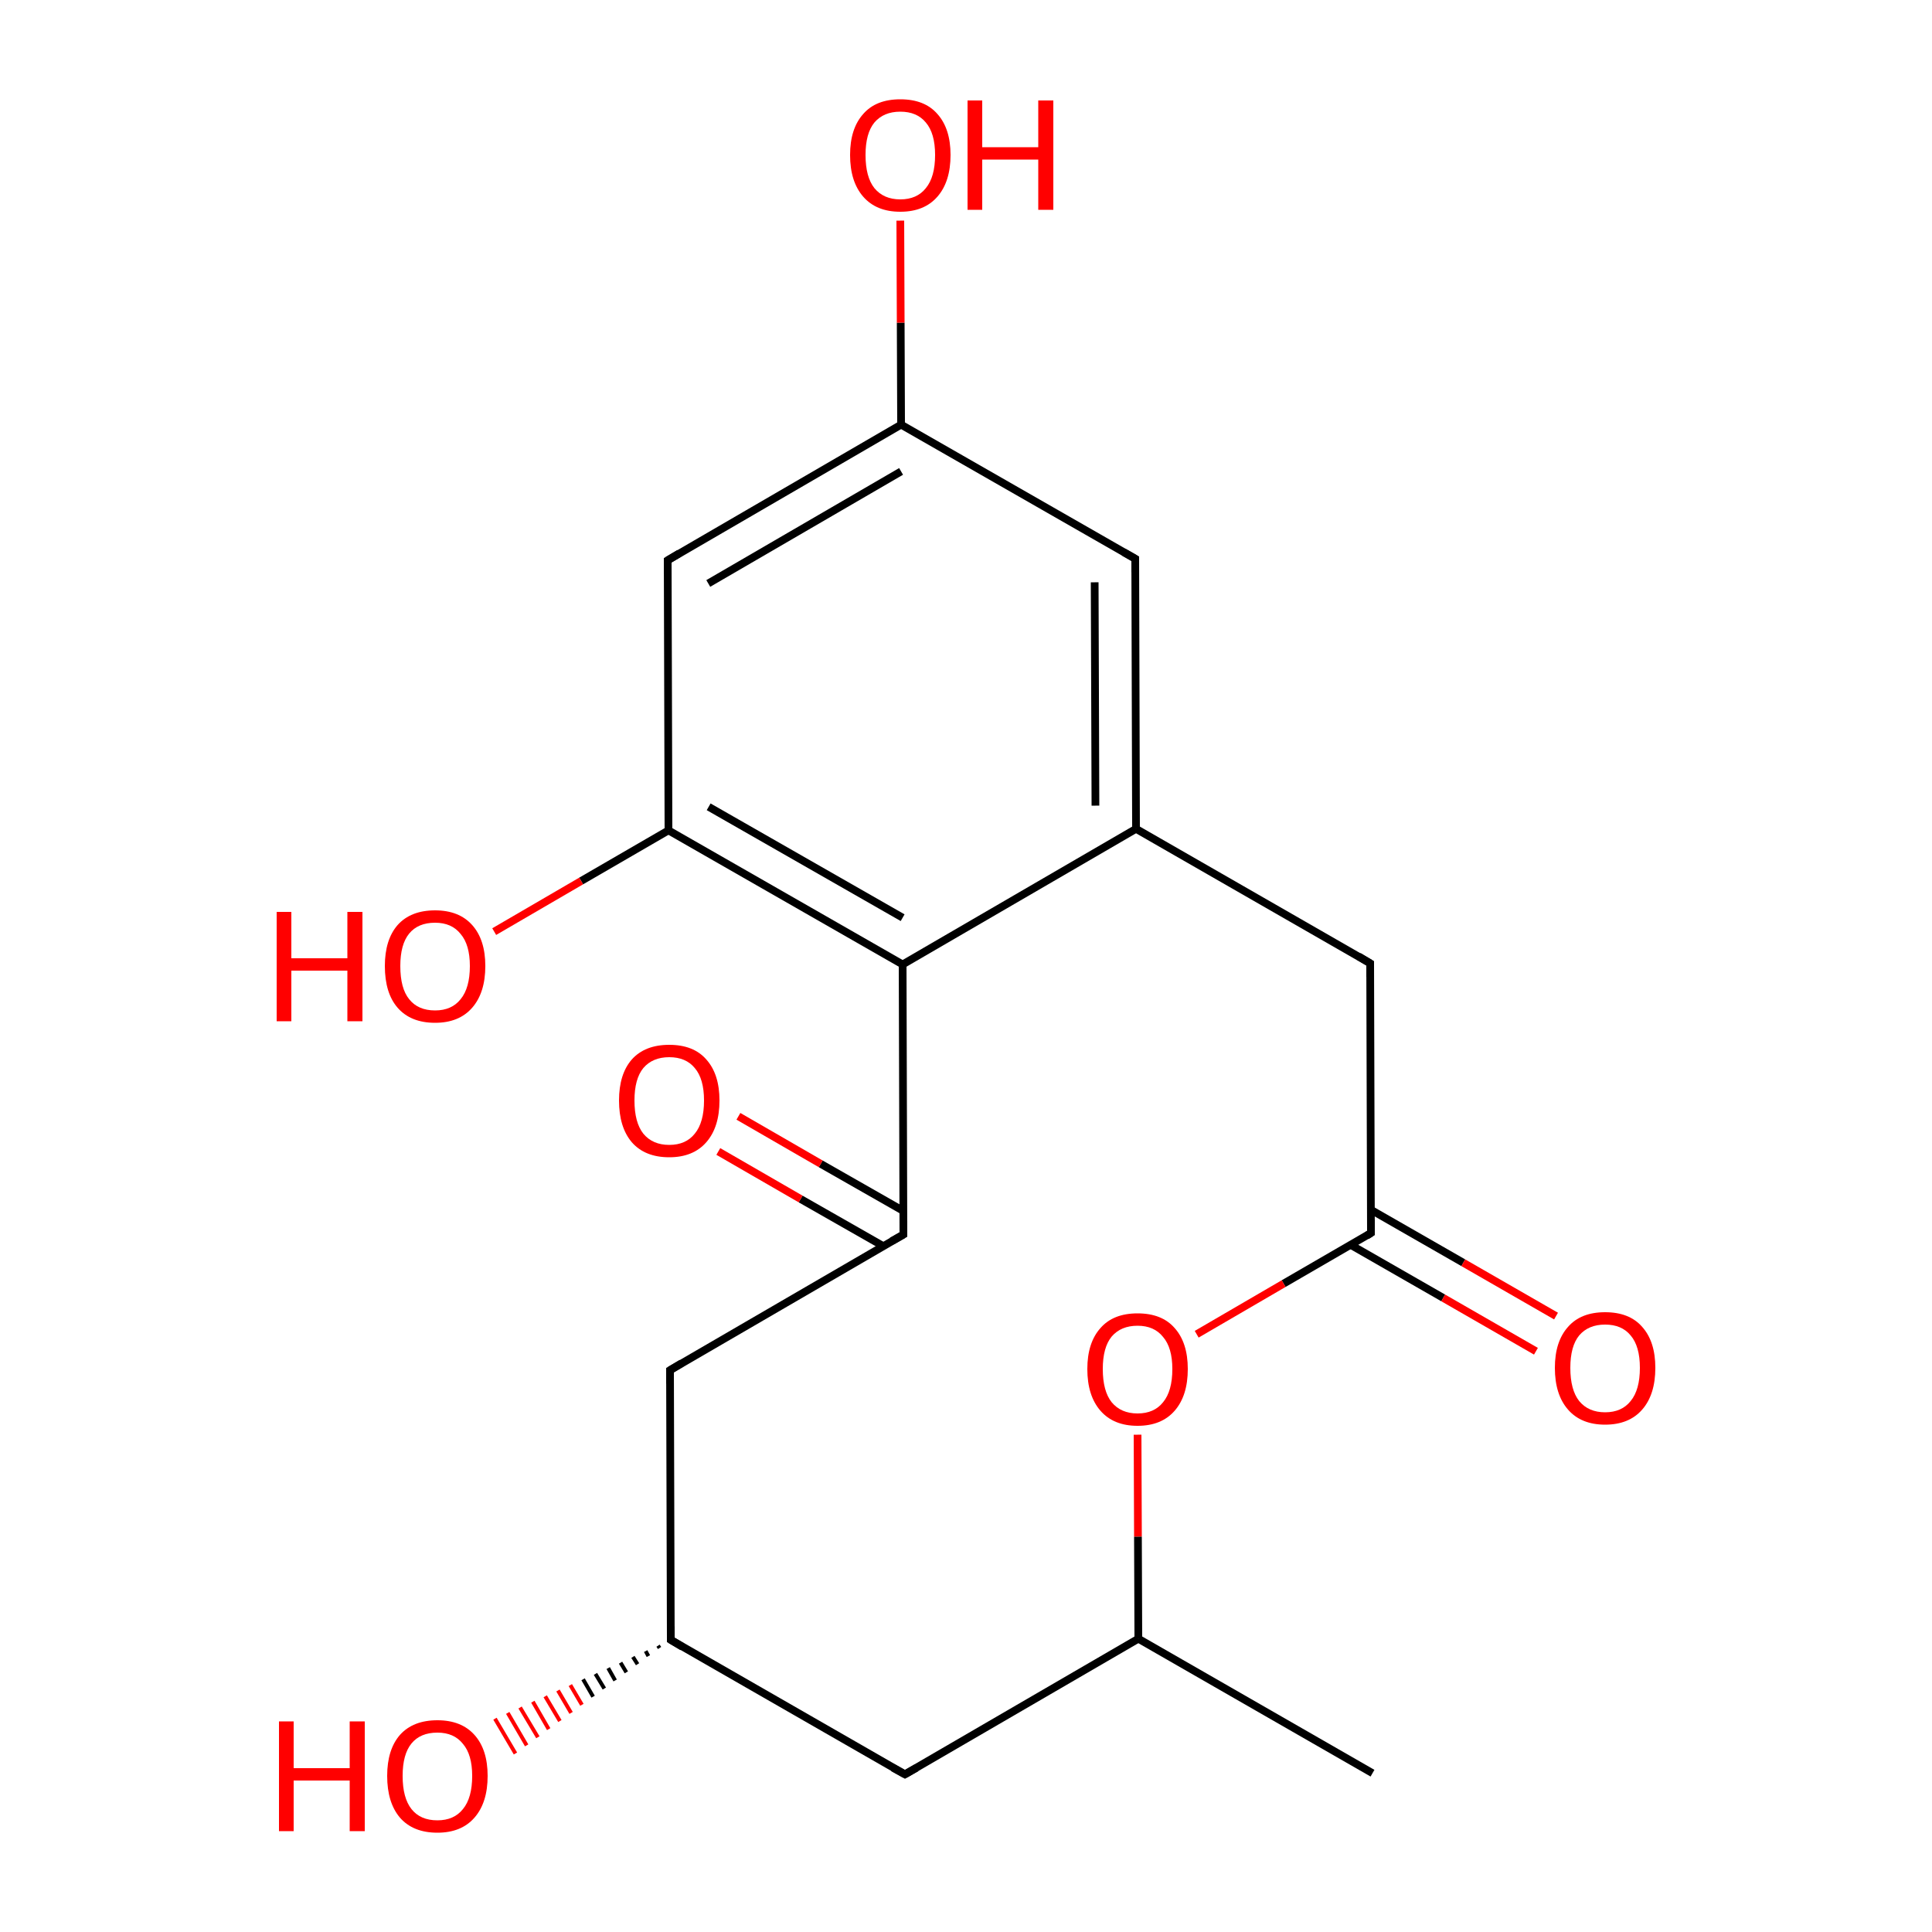 
<svg version='1.1' baseProfile='full'
              xmlns='http://www.w3.org/2000/svg'
                      xmlns:rdkit='http://www.rdkit.org/xml'
                      xmlns:xlink='http://www.w3.org/1999/xlink'
                  xml:space='preserve'
width='500px' height='500px' viewBox='0 0 500 500'>
<!-- END OF HEADER -->
<rect style='opacity:1.0;fill:#FFFFFF;stroke:none' width='500.0' height='500.0' x='0.0' y='0.0'> </rect>
<path class='bond-0 atom-0 atom-1' d='M 355.2,458.9 L 294.6,424.1' style='fill:none;fill-rule:evenodd;stroke:#000000;stroke-width:2.0px;stroke-linecap:butt;stroke-linejoin:miter;stroke-opacity:1' />
<path class='bond-1 atom-1 atom-2' d='M 294.6,424.1 L 234.2,459.2' style='fill:none;fill-rule:evenodd;stroke:#000000;stroke-width:2.0px;stroke-linecap:butt;stroke-linejoin:miter;stroke-opacity:1' />
<path class='bond-2 atom-2 atom-3' d='M 234.2,459.2 L 173.6,424.4' style='fill:none;fill-rule:evenodd;stroke:#000000;stroke-width:2.0px;stroke-linecap:butt;stroke-linejoin:miter;stroke-opacity:1' />
<path class='bond-3 atom-3 atom-4' d='M 173.6,424.4 L 173.4,354.6' style='fill:none;fill-rule:evenodd;stroke:#000000;stroke-width:2.0px;stroke-linecap:butt;stroke-linejoin:miter;stroke-opacity:1' />
<path class='bond-4 atom-4 atom-5' d='M 173.4,354.6 L 233.8,319.5' style='fill:none;fill-rule:evenodd;stroke:#000000;stroke-width:2.0px;stroke-linecap:butt;stroke-linejoin:miter;stroke-opacity:1' />
<path class='bond-5 atom-5 atom-6' d='M 233.8,313.4 L 212.4,301.2' style='fill:none;fill-rule:evenodd;stroke:#000000;stroke-width:2.0px;stroke-linecap:butt;stroke-linejoin:miter;stroke-opacity:1' />
<path class='bond-5 atom-5 atom-6' d='M 212.4,301.2 L 191.1,288.9' style='fill:none;fill-rule:evenodd;stroke:#FF0000;stroke-width:2.0px;stroke-linecap:butt;stroke-linejoin:miter;stroke-opacity:1' />
<path class='bond-5 atom-5 atom-6' d='M 228.6,322.5 L 207.2,310.3' style='fill:none;fill-rule:evenodd;stroke:#000000;stroke-width:2.0px;stroke-linecap:butt;stroke-linejoin:miter;stroke-opacity:1' />
<path class='bond-5 atom-5 atom-6' d='M 207.2,310.3 L 185.9,298.0' style='fill:none;fill-rule:evenodd;stroke:#FF0000;stroke-width:2.0px;stroke-linecap:butt;stroke-linejoin:miter;stroke-opacity:1' />
<path class='bond-6 atom-5 atom-7' d='M 233.8,319.5 L 233.6,249.6' style='fill:none;fill-rule:evenodd;stroke:#000000;stroke-width:2.0px;stroke-linecap:butt;stroke-linejoin:miter;stroke-opacity:1' />
<path class='bond-7 atom-7 atom-8' d='M 233.6,249.6 L 173.0,214.9' style='fill:none;fill-rule:evenodd;stroke:#000000;stroke-width:2.0px;stroke-linecap:butt;stroke-linejoin:miter;stroke-opacity:1' />
<path class='bond-7 atom-7 atom-8' d='M 233.6,237.5 L 183.4,208.8' style='fill:none;fill-rule:evenodd;stroke:#000000;stroke-width:2.0px;stroke-linecap:butt;stroke-linejoin:miter;stroke-opacity:1' />
<path class='bond-8 atom-8 atom-9' d='M 173.0,214.9 L 172.8,145.0' style='fill:none;fill-rule:evenodd;stroke:#000000;stroke-width:2.0px;stroke-linecap:butt;stroke-linejoin:miter;stroke-opacity:1' />
<path class='bond-9 atom-9 atom-10' d='M 172.8,145.0 L 233.2,109.9' style='fill:none;fill-rule:evenodd;stroke:#000000;stroke-width:2.0px;stroke-linecap:butt;stroke-linejoin:miter;stroke-opacity:1' />
<path class='bond-9 atom-9 atom-10' d='M 183.3,151.0 L 233.2,122.0' style='fill:none;fill-rule:evenodd;stroke:#000000;stroke-width:2.0px;stroke-linecap:butt;stroke-linejoin:miter;stroke-opacity:1' />
<path class='bond-10 atom-10 atom-11' d='M 233.2,109.9 L 293.8,144.6' style='fill:none;fill-rule:evenodd;stroke:#000000;stroke-width:2.0px;stroke-linecap:butt;stroke-linejoin:miter;stroke-opacity:1' />
<path class='bond-11 atom-11 atom-12' d='M 293.8,144.6 L 294.0,214.5' style='fill:none;fill-rule:evenodd;stroke:#000000;stroke-width:2.0px;stroke-linecap:butt;stroke-linejoin:miter;stroke-opacity:1' />
<path class='bond-11 atom-11 atom-12' d='M 283.3,150.7 L 283.5,208.5' style='fill:none;fill-rule:evenodd;stroke:#000000;stroke-width:2.0px;stroke-linecap:butt;stroke-linejoin:miter;stroke-opacity:1' />
<path class='bond-12 atom-12 atom-13' d='M 294.0,214.5 L 354.6,249.3' style='fill:none;fill-rule:evenodd;stroke:#000000;stroke-width:2.0px;stroke-linecap:butt;stroke-linejoin:miter;stroke-opacity:1' />
<path class='bond-13 atom-13 atom-14' d='M 354.6,249.3 L 354.8,319.1' style='fill:none;fill-rule:evenodd;stroke:#000000;stroke-width:2.0px;stroke-linecap:butt;stroke-linejoin:miter;stroke-opacity:1' />
<path class='bond-14 atom-14 atom-15' d='M 349.6,322.2 L 373.5,335.9' style='fill:none;fill-rule:evenodd;stroke:#000000;stroke-width:2.0px;stroke-linecap:butt;stroke-linejoin:miter;stroke-opacity:1' />
<path class='bond-14 atom-14 atom-15' d='M 373.5,335.9 L 397.5,349.7' style='fill:none;fill-rule:evenodd;stroke:#FF0000;stroke-width:2.0px;stroke-linecap:butt;stroke-linejoin:miter;stroke-opacity:1' />
<path class='bond-14 atom-14 atom-15' d='M 354.8,313.1 L 378.7,326.8' style='fill:none;fill-rule:evenodd;stroke:#000000;stroke-width:2.0px;stroke-linecap:butt;stroke-linejoin:miter;stroke-opacity:1' />
<path class='bond-14 atom-14 atom-15' d='M 378.7,326.8 L 402.7,340.6' style='fill:none;fill-rule:evenodd;stroke:#FF0000;stroke-width:2.0px;stroke-linecap:butt;stroke-linejoin:miter;stroke-opacity:1' />
<path class='bond-15 atom-14 atom-16' d='M 354.8,319.1 L 332.2,332.2' style='fill:none;fill-rule:evenodd;stroke:#000000;stroke-width:2.0px;stroke-linecap:butt;stroke-linejoin:miter;stroke-opacity:1' />
<path class='bond-15 atom-14 atom-16' d='M 332.2,332.2 L 309.7,345.3' style='fill:none;fill-rule:evenodd;stroke:#FF0000;stroke-width:2.0px;stroke-linecap:butt;stroke-linejoin:miter;stroke-opacity:1' />
<path class='bond-16 atom-10 atom-17' d='M 233.2,109.9 L 233.1,83.5' style='fill:none;fill-rule:evenodd;stroke:#000000;stroke-width:2.0px;stroke-linecap:butt;stroke-linejoin:miter;stroke-opacity:1' />
<path class='bond-16 atom-10 atom-17' d='M 233.1,83.5 L 233.0,57.1' style='fill:none;fill-rule:evenodd;stroke:#FF0000;stroke-width:2.0px;stroke-linecap:butt;stroke-linejoin:miter;stroke-opacity:1' />
<path class='bond-17 atom-8 atom-18' d='M 173.0,214.9 L 150.4,228.0' style='fill:none;fill-rule:evenodd;stroke:#000000;stroke-width:2.0px;stroke-linecap:butt;stroke-linejoin:miter;stroke-opacity:1' />
<path class='bond-17 atom-8 atom-18' d='M 150.4,228.0 L 127.9,241.1' style='fill:none;fill-rule:evenodd;stroke:#FF0000;stroke-width:2.0px;stroke-linecap:butt;stroke-linejoin:miter;stroke-opacity:1' />
<path class='bond-18 atom-3 atom-19' d='M 170.7,426.5 L 170.3,425.9' style='fill:none;fill-rule:evenodd;stroke:#000000;stroke-width:1.0px;stroke-linecap:butt;stroke-linejoin:miter;stroke-opacity:1' />
<path class='bond-18 atom-3 atom-19' d='M 167.8,428.6 L 167.1,427.3' style='fill:none;fill-rule:evenodd;stroke:#000000;stroke-width:1.0px;stroke-linecap:butt;stroke-linejoin:miter;stroke-opacity:1' />
<path class='bond-18 atom-3 atom-19' d='M 165.0,430.7 L 163.8,428.8' style='fill:none;fill-rule:evenodd;stroke:#000000;stroke-width:1.0px;stroke-linecap:butt;stroke-linejoin:miter;stroke-opacity:1' />
<path class='bond-18 atom-3 atom-19' d='M 162.1,432.8 L 160.6,430.3' style='fill:none;fill-rule:evenodd;stroke:#000000;stroke-width:1.0px;stroke-linecap:butt;stroke-linejoin:miter;stroke-opacity:1' />
<path class='bond-18 atom-3 atom-19' d='M 159.2,434.9 L 157.4,431.7' style='fill:none;fill-rule:evenodd;stroke:#000000;stroke-width:1.0px;stroke-linecap:butt;stroke-linejoin:miter;stroke-opacity:1' />
<path class='bond-18 atom-3 atom-19' d='M 156.4,437.0 L 154.1,433.2' style='fill:none;fill-rule:evenodd;stroke:#000000;stroke-width:1.0px;stroke-linecap:butt;stroke-linejoin:miter;stroke-opacity:1' />
<path class='bond-18 atom-3 atom-19' d='M 153.5,439.1 L 150.9,434.6' style='fill:none;fill-rule:evenodd;stroke:#000000;stroke-width:1.0px;stroke-linecap:butt;stroke-linejoin:miter;stroke-opacity:1' />
<path class='bond-18 atom-3 atom-19' d='M 150.6,441.2 L 147.6,436.1' style='fill:none;fill-rule:evenodd;stroke:#FF0000;stroke-width:1.0px;stroke-linecap:butt;stroke-linejoin:miter;stroke-opacity:1' />
<path class='bond-18 atom-3 atom-19' d='M 147.8,443.3 L 144.4,437.5' style='fill:none;fill-rule:evenodd;stroke:#FF0000;stroke-width:1.0px;stroke-linecap:butt;stroke-linejoin:miter;stroke-opacity:1' />
<path class='bond-18 atom-3 atom-19' d='M 144.9,445.4 L 141.1,439.0' style='fill:none;fill-rule:evenodd;stroke:#FF0000;stroke-width:1.0px;stroke-linecap:butt;stroke-linejoin:miter;stroke-opacity:1' />
<path class='bond-18 atom-3 atom-19' d='M 142.0,447.5 L 137.9,440.4' style='fill:none;fill-rule:evenodd;stroke:#FF0000;stroke-width:1.0px;stroke-linecap:butt;stroke-linejoin:miter;stroke-opacity:1' />
<path class='bond-18 atom-3 atom-19' d='M 139.2,449.6 L 134.6,441.9' style='fill:none;fill-rule:evenodd;stroke:#FF0000;stroke-width:1.0px;stroke-linecap:butt;stroke-linejoin:miter;stroke-opacity:1' />
<path class='bond-18 atom-3 atom-19' d='M 136.3,451.7 L 131.4,443.3' style='fill:none;fill-rule:evenodd;stroke:#FF0000;stroke-width:1.0px;stroke-linecap:butt;stroke-linejoin:miter;stroke-opacity:1' />
<path class='bond-18 atom-3 atom-19' d='M 133.4,453.8 L 128.1,444.8' style='fill:none;fill-rule:evenodd;stroke:#FF0000;stroke-width:1.0px;stroke-linecap:butt;stroke-linejoin:miter;stroke-opacity:1' />
<path class='bond-19 atom-16 atom-1' d='M 294.4,371.3 L 294.5,397.7' style='fill:none;fill-rule:evenodd;stroke:#FF0000;stroke-width:2.0px;stroke-linecap:butt;stroke-linejoin:miter;stroke-opacity:1' />
<path class='bond-19 atom-16 atom-1' d='M 294.5,397.7 L 294.6,424.1' style='fill:none;fill-rule:evenodd;stroke:#000000;stroke-width:2.0px;stroke-linecap:butt;stroke-linejoin:miter;stroke-opacity:1' />
<path class='bond-20 atom-12 atom-7' d='M 294.0,214.5 L 233.6,249.6' style='fill:none;fill-rule:evenodd;stroke:#000000;stroke-width:2.0px;stroke-linecap:butt;stroke-linejoin:miter;stroke-opacity:1' />
<path d='M 237.2,457.5 L 234.2,459.2 L 231.1,457.5' style='fill:none;stroke:#000000;stroke-width:2.0px;stroke-linecap:butt;stroke-linejoin:miter;stroke-opacity:1;' />
<path d='M 176.6,426.2 L 173.6,424.4 L 173.6,420.9' style='fill:none;stroke:#000000;stroke-width:2.0px;stroke-linecap:butt;stroke-linejoin:miter;stroke-opacity:1;' />
<path d='M 173.4,358.1 L 173.4,354.6 L 176.4,352.8' style='fill:none;stroke:#000000;stroke-width:2.0px;stroke-linecap:butt;stroke-linejoin:miter;stroke-opacity:1;' />
<path d='M 230.8,321.2 L 233.8,319.5 L 233.8,316.0' style='fill:none;stroke:#000000;stroke-width:2.0px;stroke-linecap:butt;stroke-linejoin:miter;stroke-opacity:1;' />
<path d='M 172.8,148.5 L 172.8,145.0 L 175.8,143.2' style='fill:none;stroke:#000000;stroke-width:2.0px;stroke-linecap:butt;stroke-linejoin:miter;stroke-opacity:1;' />
<path d='M 290.8,142.9 L 293.8,144.6 L 293.8,148.1' style='fill:none;stroke:#000000;stroke-width:2.0px;stroke-linecap:butt;stroke-linejoin:miter;stroke-opacity:1;' />
<path d='M 351.6,247.5 L 354.6,249.3 L 354.6,252.8' style='fill:none;stroke:#000000;stroke-width:2.0px;stroke-linecap:butt;stroke-linejoin:miter;stroke-opacity:1;' />
<path d='M 354.8,315.6 L 354.8,319.1 L 353.7,319.8' style='fill:none;stroke:#000000;stroke-width:2.0px;stroke-linecap:butt;stroke-linejoin:miter;stroke-opacity:1;' />
<path class='atom-6' d='M 160.2 284.8
Q 160.2 278.0, 163.5 274.2
Q 166.9 270.4, 173.2 270.4
Q 179.5 270.4, 182.8 274.2
Q 186.2 278.0, 186.2 284.8
Q 186.2 291.7, 182.8 295.6
Q 179.4 299.5, 173.2 299.5
Q 166.9 299.5, 163.5 295.6
Q 160.2 291.7, 160.2 284.8
M 173.2 296.3
Q 177.5 296.3, 179.8 293.4
Q 182.2 290.5, 182.2 284.8
Q 182.2 279.2, 179.8 276.4
Q 177.5 273.6, 173.2 273.6
Q 168.9 273.6, 166.5 276.4
Q 164.2 279.2, 164.2 284.8
Q 164.2 290.5, 166.5 293.4
Q 168.9 296.3, 173.2 296.3
' fill='#FF0000'/>
<path class='atom-15' d='M 402.4 354.0
Q 402.4 347.2, 405.8 343.4
Q 409.1 339.6, 415.4 339.6
Q 421.7 339.6, 425.0 343.4
Q 428.4 347.2, 428.4 354.0
Q 428.4 360.9, 425.0 364.8
Q 421.6 368.7, 415.4 368.7
Q 409.2 368.7, 405.8 364.8
Q 402.4 360.9, 402.4 354.0
M 415.4 365.5
Q 419.7 365.5, 422.0 362.6
Q 424.4 359.7, 424.4 354.0
Q 424.4 348.4, 422.0 345.6
Q 419.7 342.8, 415.4 342.8
Q 411.1 342.8, 408.7 345.6
Q 406.4 348.4, 406.4 354.0
Q 406.4 359.7, 408.7 362.6
Q 411.1 365.5, 415.4 365.5
' fill='#FF0000'/>
<path class='atom-16' d='M 281.4 354.3
Q 281.4 347.5, 284.8 343.7
Q 288.1 339.9, 294.4 339.9
Q 300.7 339.9, 304.0 343.7
Q 307.4 347.5, 307.4 354.3
Q 307.4 361.2, 304.0 365.1
Q 300.6 369.0, 294.4 369.0
Q 288.2 369.0, 284.8 365.1
Q 281.4 361.2, 281.4 354.3
M 294.4 365.8
Q 298.7 365.8, 301.0 362.9
Q 303.4 360.0, 303.4 354.3
Q 303.4 348.8, 301.0 346.0
Q 298.7 343.1, 294.4 343.1
Q 290.1 343.1, 287.7 345.9
Q 285.4 348.7, 285.4 354.3
Q 285.4 360.0, 287.7 362.9
Q 290.1 365.8, 294.4 365.8
' fill='#FF0000'/>
<path class='atom-17' d='M 220.0 40.1
Q 220.0 33.3, 223.4 29.5
Q 226.7 25.7, 233.0 25.7
Q 239.3 25.7, 242.6 29.5
Q 246.0 33.3, 246.0 40.1
Q 246.0 47.0, 242.6 50.9
Q 239.2 54.8, 233.0 54.8
Q 226.8 54.8, 223.4 50.9
Q 220.0 47.0, 220.0 40.1
M 233.0 51.6
Q 237.3 51.6, 239.6 48.7
Q 242.0 45.8, 242.0 40.1
Q 242.0 34.5, 239.6 31.7
Q 237.3 28.9, 233.0 28.9
Q 228.7 28.9, 226.3 31.7
Q 224.0 34.5, 224.0 40.1
Q 224.0 45.8, 226.3 48.7
Q 228.7 51.6, 233.0 51.6
' fill='#FF0000'/>
<path class='atom-17' d='M 250.4 26.0
L 254.2 26.0
L 254.2 38.1
L 268.7 38.1
L 268.7 26.0
L 272.6 26.0
L 272.6 54.3
L 268.7 54.3
L 268.7 41.3
L 254.2 41.3
L 254.2 54.3
L 250.4 54.3
L 250.4 26.0
' fill='#FF0000'/>
<path class='atom-18' d='M 71.6 236.0
L 75.4 236.0
L 75.4 248.0
L 89.9 248.0
L 89.9 236.0
L 93.8 236.0
L 93.8 264.3
L 89.9 264.3
L 89.9 251.2
L 75.4 251.2
L 75.4 264.3
L 71.6 264.3
L 71.6 236.0
' fill='#FF0000'/>
<path class='atom-18' d='M 99.6 250.0
Q 99.6 243.2, 102.9 239.4
Q 106.3 235.6, 112.6 235.6
Q 118.8 235.6, 122.2 239.4
Q 125.6 243.2, 125.6 250.0
Q 125.6 256.9, 122.2 260.8
Q 118.8 264.7, 112.6 264.7
Q 106.3 264.7, 102.9 260.8
Q 99.6 257.0, 99.6 250.0
M 112.6 261.5
Q 116.9 261.5, 119.2 258.6
Q 121.6 255.7, 121.6 250.0
Q 121.6 244.5, 119.2 241.7
Q 116.9 238.8, 112.6 238.8
Q 108.2 238.8, 105.9 241.6
Q 103.6 244.4, 103.6 250.0
Q 103.6 255.8, 105.9 258.6
Q 108.2 261.5, 112.6 261.5
' fill='#FF0000'/>
<path class='atom-19' d='M 72.2 445.5
L 76.0 445.5
L 76.0 457.6
L 90.5 457.6
L 90.5 445.5
L 94.4 445.5
L 94.4 473.9
L 90.5 473.9
L 90.5 460.8
L 76.0 460.8
L 76.0 473.9
L 72.2 473.9
L 72.2 445.5
' fill='#FF0000'/>
<path class='atom-19' d='M 100.2 459.6
Q 100.2 452.8, 103.5 449.0
Q 106.9 445.2, 113.2 445.2
Q 119.4 445.2, 122.8 449.0
Q 126.2 452.8, 126.2 459.6
Q 126.2 466.5, 122.8 470.4
Q 119.4 474.3, 113.2 474.3
Q 106.9 474.3, 103.5 470.4
Q 100.2 466.5, 100.2 459.6
M 113.2 471.1
Q 117.5 471.1, 119.8 468.2
Q 122.2 465.3, 122.2 459.6
Q 122.2 454.1, 119.8 451.3
Q 117.5 448.4, 113.2 448.4
Q 108.8 448.4, 106.5 451.2
Q 104.2 454.0, 104.2 459.6
Q 104.2 465.3, 106.5 468.2
Q 108.8 471.1, 113.2 471.1
' fill='#FF0000'/>
</svg>
